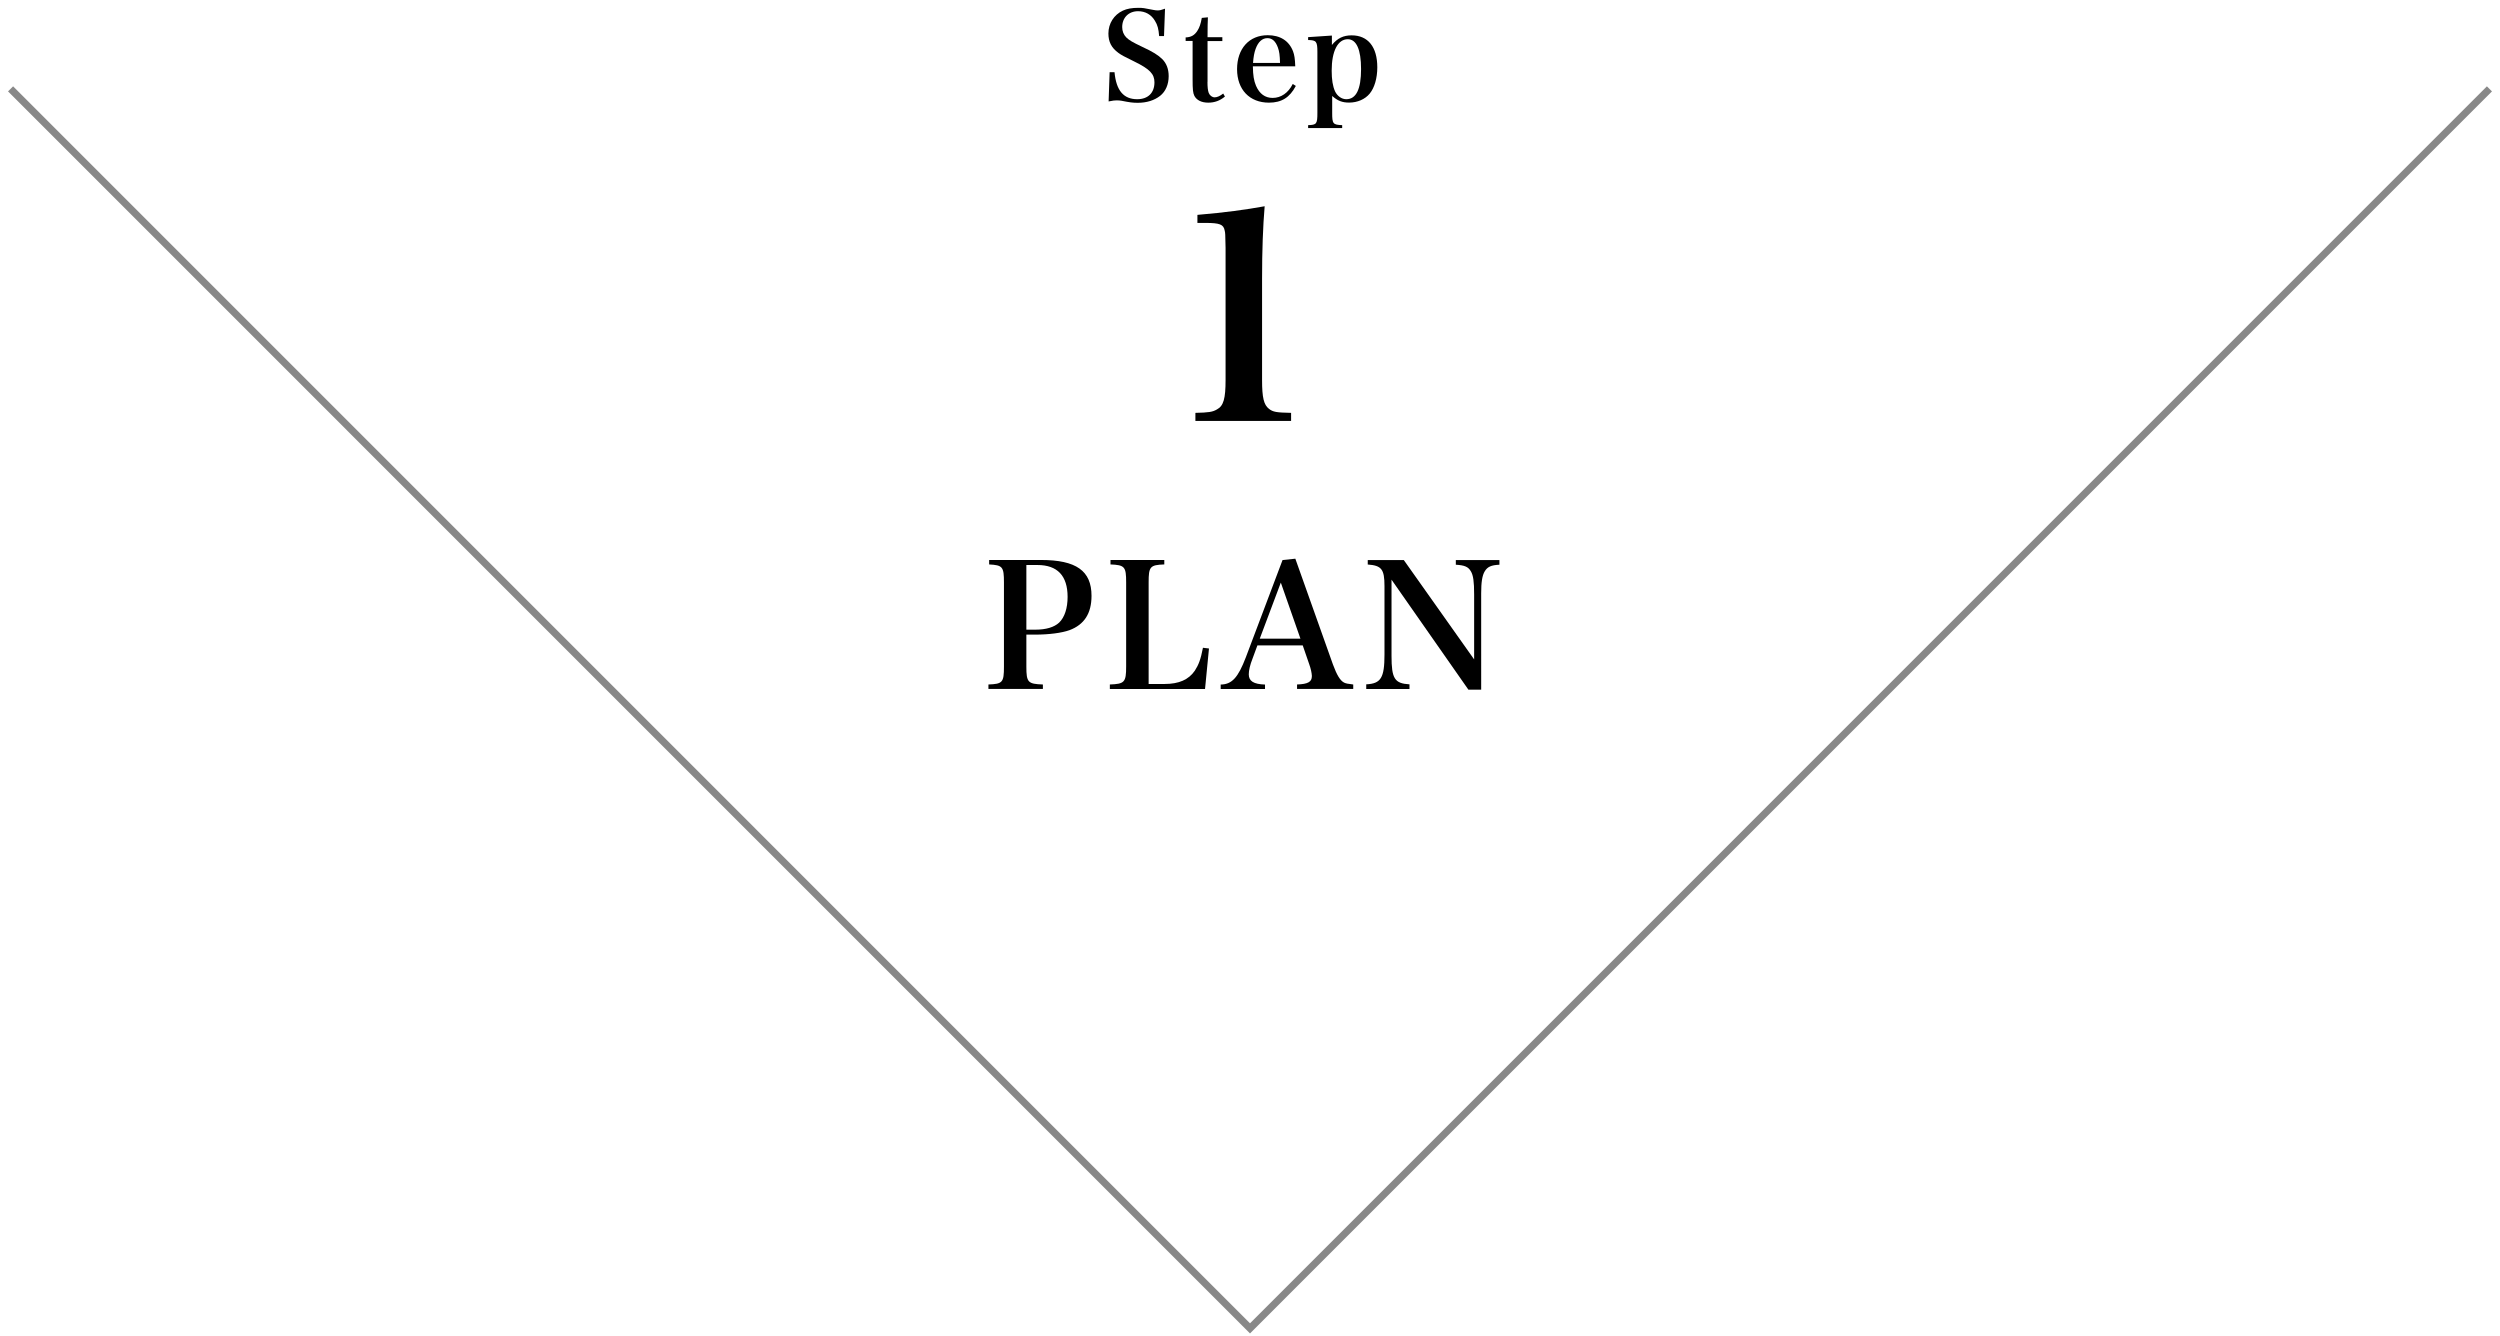 <?xml version="1.0" encoding="utf-8"?>
<!-- Generator: Adobe Illustrator 25.2.1, SVG Export Plug-In . SVG Version: 6.00 Build 0)  -->
<svg version="1.1" id="レイヤー_1" xmlns="http://www.w3.org/2000/svg" xmlns:xlink="http://www.w3.org/1999/xlink" x="0px"
	 y="0px" viewBox="0 0 348 186" style="enable-background:new 0 0 348 186;" xml:space="preserve">
<style type="text/css">
	.st0{fill:none;stroke:#888888;stroke-miterlimit:10;}
</style>
<g>
	<polyline class="st0" points="1.47,12.37 174,184.91 346.53,12.37 	"/>
	<g>
		<path d="M154.46,10.05h0.68c0.24,2.55,1.26,3.76,3.16,3.76c1.5,0,2.4-0.88,2.4-2.35c0-1.16-0.66-1.85-2.79-2.89
			c-1.44-0.7-1.84-0.92-2.23-1.21c-0.97-0.71-1.39-1.53-1.39-2.7c0-1.39,0.77-2.6,2.01-3.18c0.58-0.27,1.26-0.39,2.18-0.39
			c0.56,0,0.8,0.03,2.07,0.29c0.24,0.05,0.43,0.07,0.6,0.07c0.27,0,0.51-0.05,1.02-0.24l-0.14,3.81h-0.68
			c-0.07-0.97-0.22-1.55-0.58-2.12c-0.51-0.87-1.34-1.34-2.35-1.34c-1.31,0-2.21,0.9-2.21,2.21c0,0.56,0.19,1.05,0.56,1.43
			c0.42,0.41,0.85,0.66,2.21,1.31c1.51,0.7,2.24,1.16,2.82,1.73c0.58,0.59,0.88,1.38,0.88,2.36c0,1.16-0.43,2.14-1.19,2.74
			c-0.8,0.63-1.87,0.97-3.11,0.97c-0.68,0-1.09-0.05-2.29-0.29c-0.2-0.03-0.42-0.05-0.65-0.05c-0.29,0-0.51,0.03-1.12,0.15
			L154.46,10.05z"/>
		<path d="M168.08,11.39c0,0.75,0.05,1.19,0.17,1.53c0.14,0.37,0.48,0.63,0.83,0.63s0.76-0.19,1.19-0.53l0.24,0.42
			c-0.7,0.58-1.44,0.85-2.33,0.85c-0.92,0-1.6-0.34-1.92-0.94c-0.2-0.42-0.25-0.83-0.25-2.35v-5.3h-0.97V5.21
			c0.75-0.03,1.22-0.29,1.62-0.9c0.31-0.48,0.48-0.97,0.63-1.82l0.85-0.08c-0.03,0.7-0.05,1.22-0.05,2.77h2.06v0.54h-2.06V11.39z"/>
		<path d="M174.4,9.25c0.02,1.26,0.14,1.99,0.44,2.7c0.49,1.12,1.27,1.68,2.31,1.68c1.17,0,2.18-0.7,2.8-1.94l0.43,0.27
			c-0.85,1.62-1.99,2.33-3.74,2.33c-2.7,0-4.44-1.82-4.44-4.66c0-2.86,1.68-4.73,4.27-4.73c1.73,0,2.96,0.78,3.52,2.24
			c0.19,0.51,0.27,1.02,0.31,2.09H174.4z M178.18,8.76c-0.03-1.07-0.1-1.6-0.29-2.12c-0.32-0.9-0.8-1.33-1.46-1.33
			c-0.73,0-1.29,0.51-1.65,1.5c-0.19,0.53-0.29,1.07-0.36,1.95H178.18z"/>
		<path d="M185.4,6.26c0.78-0.95,1.6-1.34,2.75-1.34c2.28,0,3.57,1.62,3.57,4.45c0,1.51-0.39,2.84-1.05,3.65
			c-0.65,0.8-1.72,1.26-2.87,1.26c-0.97,0-1.58-0.24-2.36-0.92v2.36c0,1.51,0.1,1.65,1.39,1.7v0.41h-4.74v-0.41
			c1.19-0.03,1.29-0.19,1.29-1.7v-8.5c0-1.45-0.15-1.63-1.29-1.65V5.17l3.31-0.22V6.26z M185.84,12.72
			c0.31,0.65,0.92,1.09,1.56,1.09c1.38,0,2.06-1.39,2.06-4.2c0-2.72-0.65-4.15-1.85-4.15c-1.39,0-2.24,1.65-2.24,4.37
			C185.37,11.09,185.52,12.01,185.84,12.72z"/>
		<path d="M166.4,57.47c1.84-0.04,2.4-0.12,3-0.48c0.92-0.48,1.2-1.52,1.2-4.08v-18.4c-0.04-2.04-0.04-2.04-0.12-2.4
			c-0.16-0.88-0.68-1.08-2.72-1.08h-1.08v-1.12c3.8-0.32,6.72-0.72,9.36-1.2c-0.24,2.84-0.36,6.2-0.36,10.08v14.12
			c0,2.44,0.24,3.44,0.96,4c0.56,0.44,1.04,0.52,3.08,0.56v1.12H166.4V57.47z"/>
		<path d="M142.87,92.81c0,2.18,0.22,2.4,2.3,2.47v0.62h-7.58v-0.62c1.97-0.07,2.16-0.29,2.16-2.47V81.07c0-2.18-0.19-2.4-2.06-2.5
			v-0.62h7.22c4.9,0,7.03,1.51,7.03,4.99c0,2.45-1.01,4.01-3.07,4.78c-1.06,0.38-2.81,0.62-4.82,0.62h-1.18V92.81z M144.12,87.65
			c1.49,0,2.62-0.34,3.31-0.98c0.77-0.74,1.18-2.02,1.18-3.58c0-2.95-1.42-4.44-4.2-4.44h-1.54v9H144.12z"/>
		<path d="M154.48,95.28c2.06-0.07,2.28-0.31,2.28-2.5V81.07c0-2.18-0.19-2.42-2.18-2.5v-0.62h7.49v0.62
			c-1.99,0.07-2.18,0.31-2.18,2.5v14.14h2.21c2.02,0,3.36-0.6,4.22-1.85c0.53-0.82,0.82-1.58,1.13-3.19l0.84,0.1l-0.55,5.64h-13.25
			V95.28z"/>
		<path d="M174.36,91.66c-0.36,0.91-0.53,1.66-0.53,2.21c0,0.94,0.67,1.37,2.26,1.42v0.62h-6.17v-0.62c1.56-0.02,2.42-0.96,3.5-3.79
			l5.11-13.54l1.78-0.19l5.23,14.71c0.55,1.49,1.01,2.26,1.56,2.54c0.26,0.12,0.48,0.17,1.27,0.26v0.62h-7.82v-0.62
			c1.51-0.05,2.06-0.36,2.06-1.15c0-0.02,0-0.05,0-0.07c-0.02-0.38-0.14-0.98-0.36-1.58l-0.91-2.64h-6.31L174.36,91.66z
			 M178.29,81.1l-2.93,7.8h5.66L178.29,81.1z"/>
		<path d="M193.7,91.3c0,3.17,0.43,3.84,2.5,3.96v0.65h-6.02v-0.65c2.04-0.1,2.54-0.89,2.54-4.15v-9.53c0-2.35-0.41-2.86-2.33-3
			v-0.62h5.02l9.79,13.83v-9.03c0-1.8-0.12-2.69-0.46-3.24c-0.36-0.62-0.86-0.84-2.09-0.91v-0.65h6.07v0.65
			c-1.15,0.05-1.66,0.29-2.04,0.91c-0.36,0.58-0.5,1.54-0.5,3.07V96h-1.78L193.7,80.69V91.3z"/>
	</g>
</g>
</svg>
